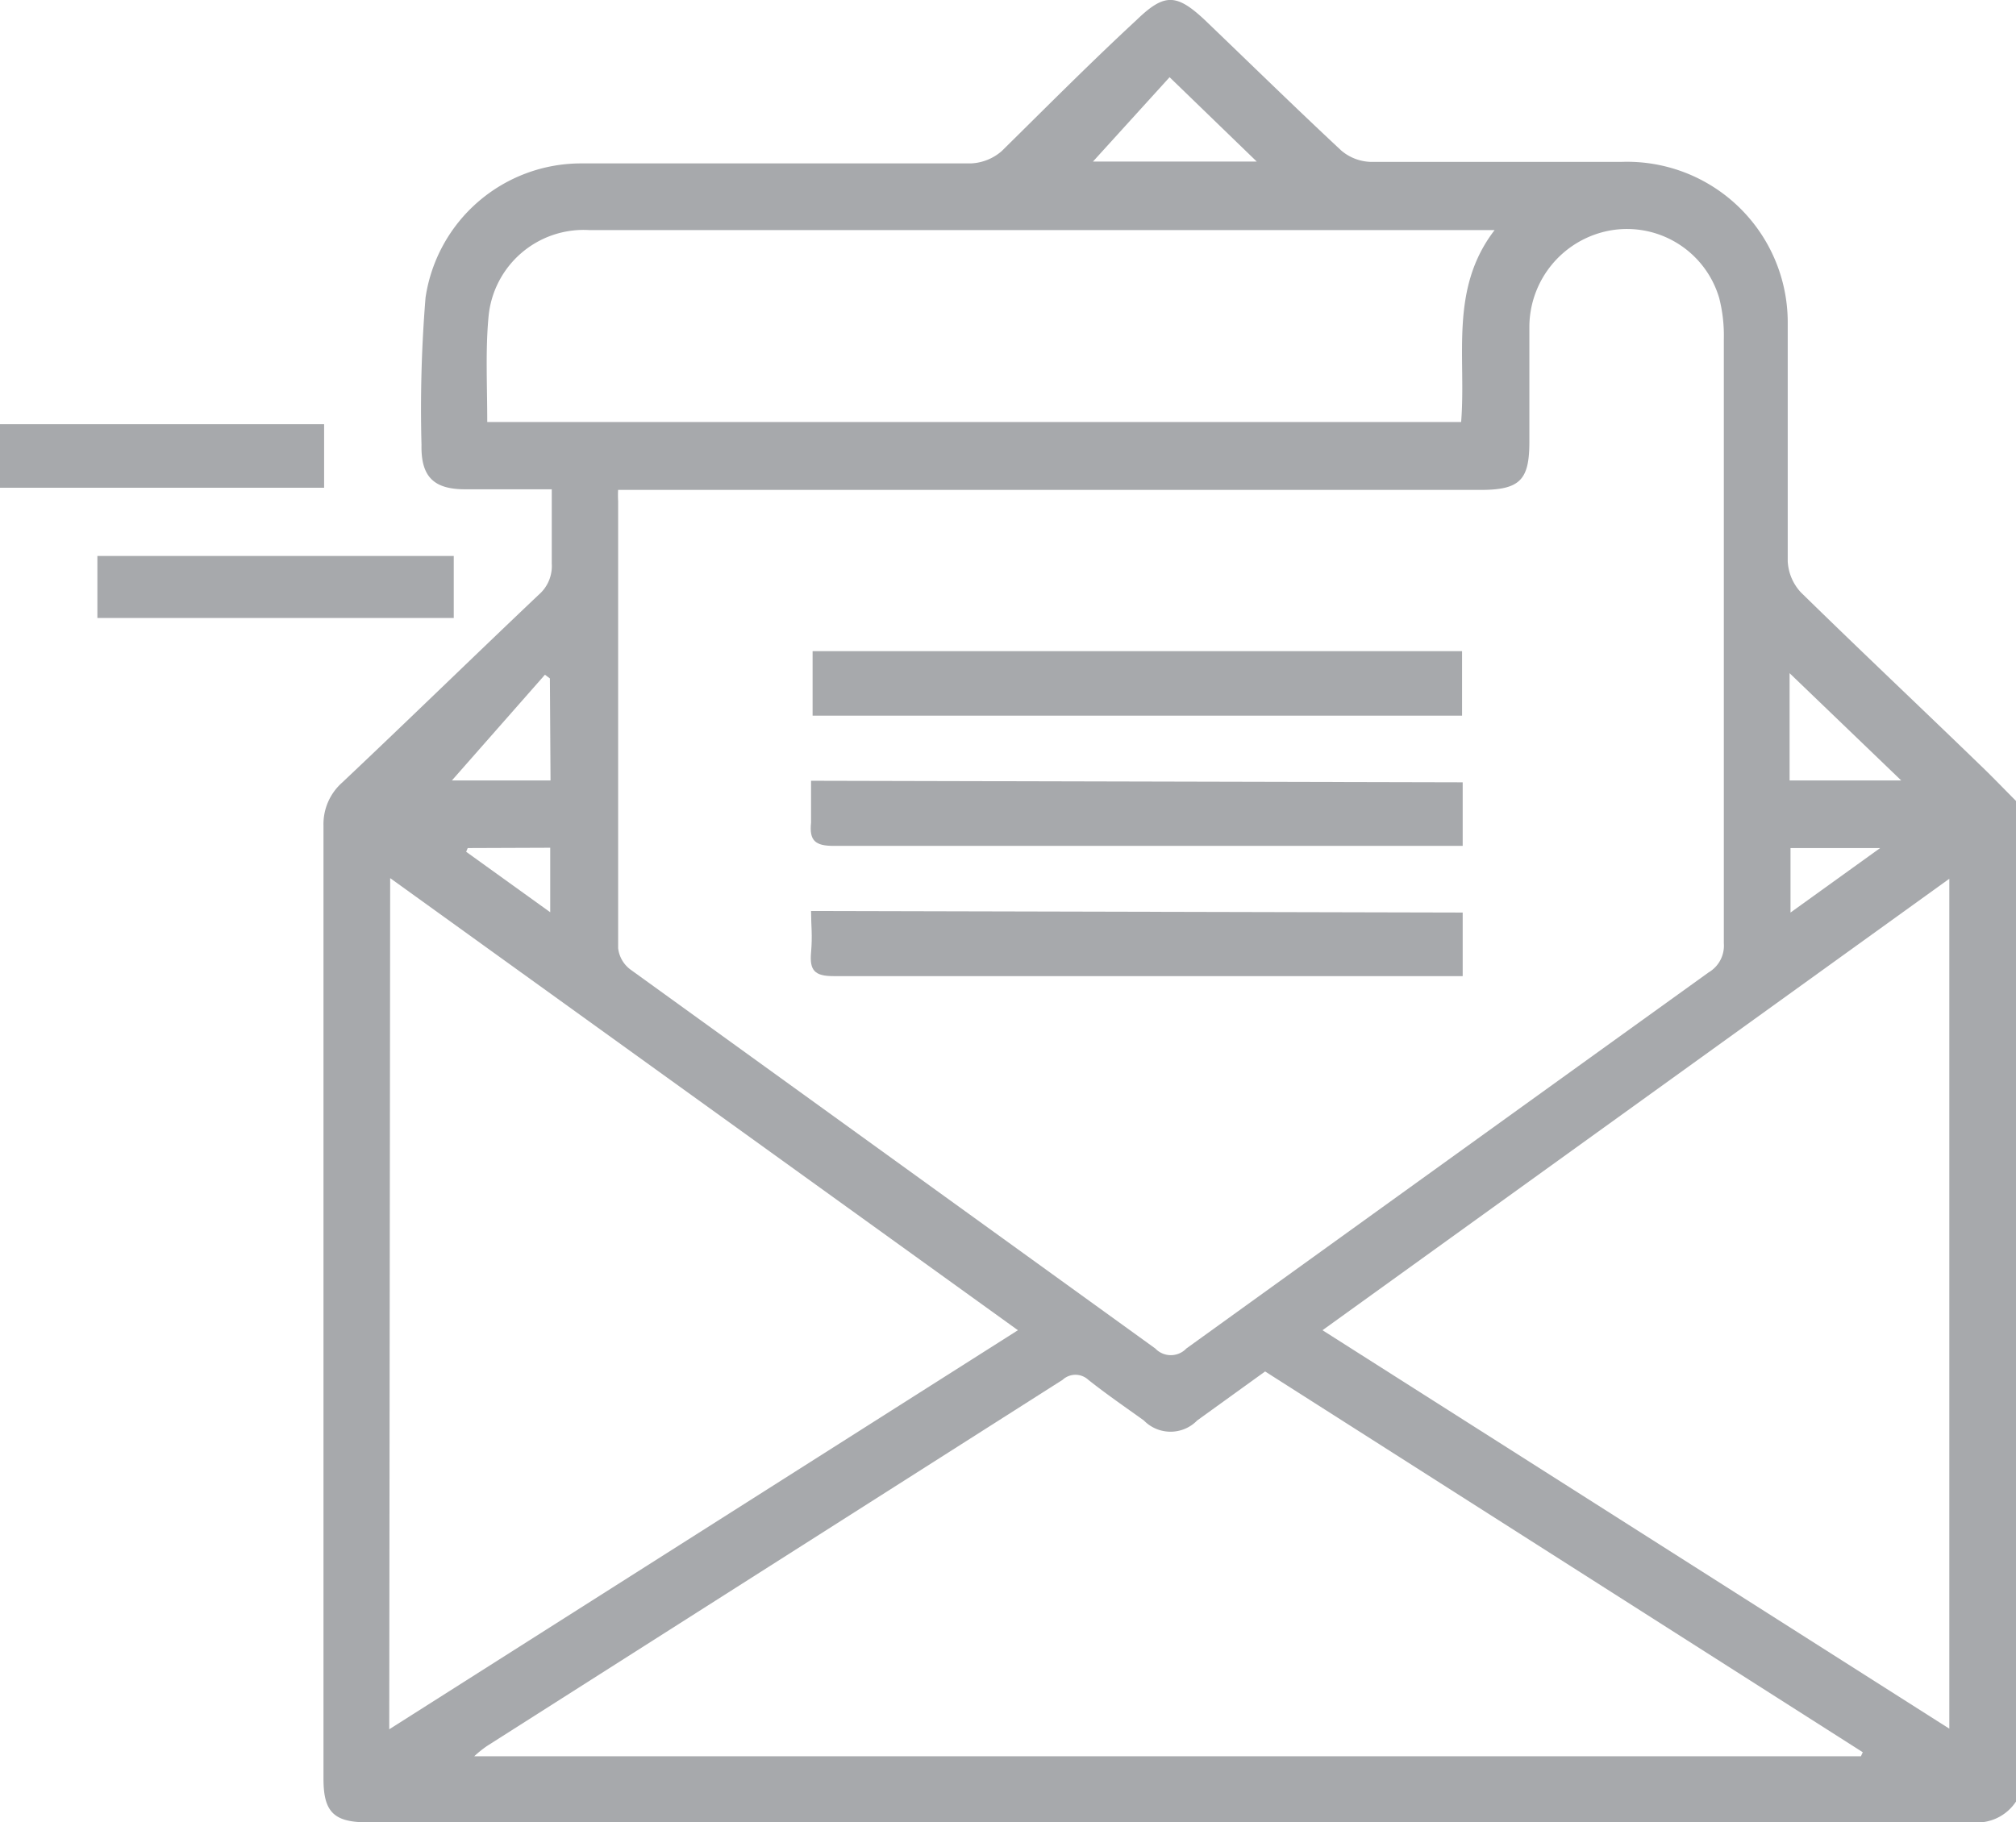 <svg xmlns="http://www.w3.org/2000/svg" viewBox="0 0 65 58.77"><defs><style>.cls-1{fill:#a7a9ac;}</style></defs><g id="Layer_2" data-name="Layer 2"><g id="Layer_1-2" data-name="Layer 1"><path class="cls-1" d="M65,58.1a1.5,1.5,0,0,1-1.39.67H11.84c-1.07,0-1.41-.33-1.41-1.4q0-15.37,0-30.74a1.79,1.79,0,0,1,.6-1.39c2.12-2,4.22-4.05,6.34-6.06a1.22,1.22,0,0,0,.42-1c0-.78,0-1.56,0-2.4H15c-1,0-1.43-.39-1.41-1.43a44.25,44.25,0,0,1,.13-4.75,5.07,5.07,0,0,1,5-4.33c4.2,0,8.39,0,12.58,0a1.61,1.61,0,0,0,1-.4C33.73,3.46,35.18,2,36.65.64c.89-.86,1.28-.85,2.19,0,1.46,1.4,2.91,2.82,4.4,4.21a1.53,1.53,0,0,0,.93.37c2.71,0,5.42,0,8.13,0a5.18,5.18,0,0,1,5.34,5.2c0,2.56,0,5.12,0,7.68a1.59,1.59,0,0,0,.42,1C60,21,61.9,22.79,63.8,24.63c.41.39.8.8,1.2,1.2ZM19.93,15.78a3.46,3.46,0,0,0,0,.38c0,4.81,0,9.62,0,14.42a1,1,0,0,0,.4.69L37.25,43.49a.69.69,0,0,0,1,0q8.42-6.07,16.84-12.13a1,1,0,0,0,.49-.94c0-6.5,0-13,0-19.49a4.87,4.87,0,0,0-.15-1.32,3.1,3.1,0,0,0-3.5-2.18,3.17,3.17,0,0,0-2.62,3.13c0,1.23,0,2.46,0,3.69s-.3,1.55-1.58,1.55H19.93ZM60,56.64l.06-.13L40.79,44.23,38.6,45.81a1.2,1.2,0,0,1-1.72,0c-.6-.43-1.21-.85-1.79-1.31a.61.61,0,0,0-.83,0L15.7,56.31a3.67,3.67,0,0,0-.41.33Zm-47.45-.87L32.82,42.9,12.58,28.32ZM62.85,28.34,42.64,42.9,62.85,55.75ZM15.71,13.61h31.4c.17-2.1-.39-4.28,1.08-6.19l-.63,0H19a3.08,3.08,0,0,0-3.25,2.81C15.65,11.31,15.71,12.44,15.71,13.61Zm22-11.12L35.24,5.21h5.28ZM61.3,25.17l-3.6-3.46v3.46ZM17.73,21.88l-.16-.12-3,3.41h3.18Zm40,5.47v2.08l2.89-2.08Zm-42.65,0-.05.12,2.71,1.95V27.34Z"/><path class="cls-1" d="M3.14,19.93v-2H14.63v2Z"/><path class="cls-1" d="M10.45,13.68v2.05H0V13.68Z"/><path class="cls-1" d="M47.14,23.08H26.2V21H47.14Z"/><path class="cls-1" d="M47.16,25.23v2.05c-.23,0-.45,0-.68,0-6.53,0-13.07,0-19.6,0-.6,0-.79-.17-.73-.75,0-.43,0-.87,0-1.35Z"/><path class="cls-1" d="M47.16,29.43v2.05l-.68,0c-6.54,0-13.07,0-19.61,0-.61,0-.77-.19-.72-.76s0-.87,0-1.34Z"/></g></g></svg>
